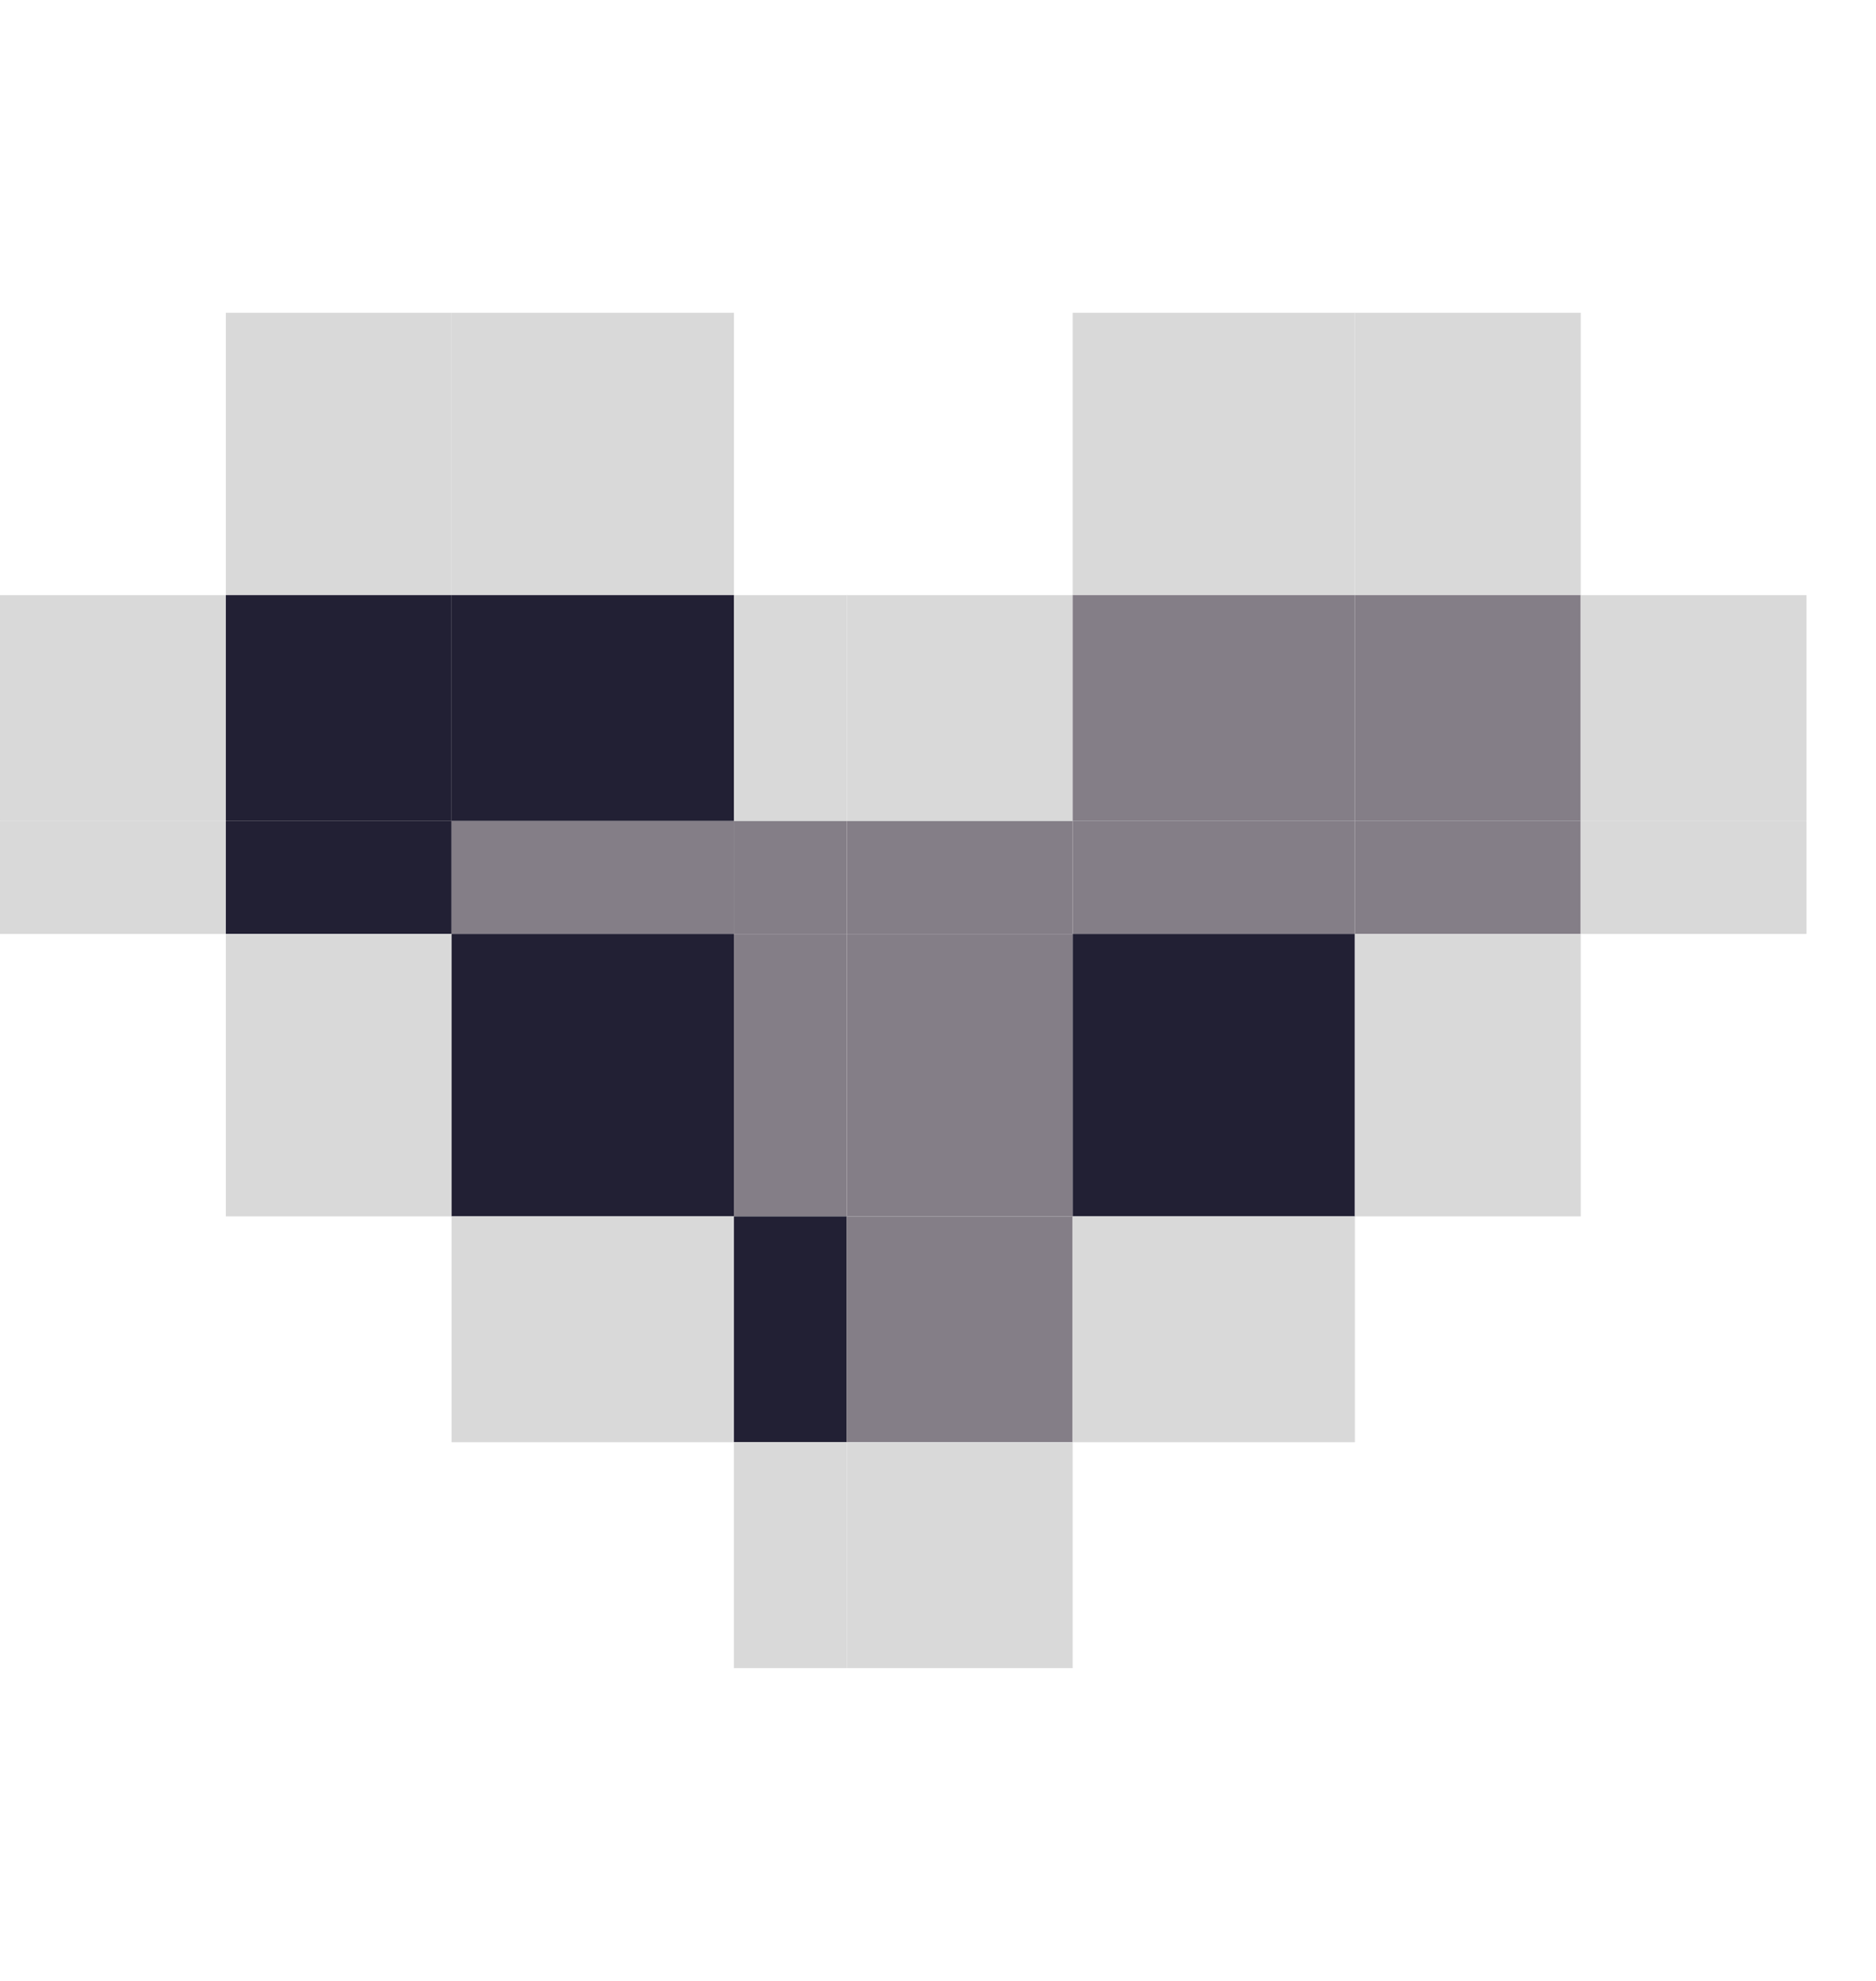 <svg xmlns="http://www.w3.org/2000/svg" width="18" height="19" viewBox="0 0 18 19" fill="none">
  <path d="M4.333 3H2.167V5.708H4.333V3Z" fill="#D9D9D9"/>
  <path d="M7.042 3H4.333V5.708H7.042V3Z" fill="#D9D9D9"/>
  <path d="M13 3H10.292V5.708H13V3Z" fill="#D9D9D9"/>
  <path d="M15.167 3H13V5.708H15.167V3Z" fill="#D9D9D9"/>
  <path d="M2.167 5.708H3.05176e-05V7.875H2.167V5.708Z" fill="#D9D9D9"/>
  <path d="M4.333 5.708H2.167V7.875H4.333V5.708Z" fill="#222034"/>
  <path d="M7.042 5.708H4.333V7.875H7.042V5.708Z" fill="#222034"/>
  <path d="M8.125 5.708H7.042V7.875H8.125V5.708Z" fill="#D9D9D9"/>
  <path d="M10.292 5.708H8.125V7.875H10.292V5.708Z" fill="#D9D9D9"/>
  <path d="M13 5.708H10.292V7.875H13V5.708Z" fill="#847E87"/>
  <path d="M15.167 5.708H13V7.875H15.167V5.708Z" fill="#847E87"/>
  <path d="M17.333 5.708H15.167V7.875H17.333V5.708Z" fill="#D9D9D9"/>
  <path d="M2.167 7.875H3.05176e-05V8.958H2.167V7.875Z" fill="#D9D9D9"/>
  <path d="M4.333 7.875H2.167V8.958H4.333V7.875Z" fill="#222034"/>
  <path d="M7.042 7.875H4.333V8.958H7.042V7.875Z" fill="#847E87"/>
  <path d="M8.125 7.875H7.042V8.958H8.125V7.875Z" fill="#847E87"/>
  <path d="M10.292 7.875H8.125V8.958H10.292V7.875Z" fill="#847E87"/>
  <path d="M13 7.875H10.292V8.958H13V7.875Z" fill="#847E87"/>
  <path d="M15.167 7.875H13V8.958H15.167V7.875Z" fill="#847E87"/>
  <path d="M17.333 7.875H15.167V8.958H17.333V7.875Z" fill="#D9D9D9"/>
  <path d="M4.333 8.958H2.167V11.667H4.333V8.958Z" fill="#D9D9D9"/>
  <path d="M7.042 8.958H4.333V11.667H7.042V8.958Z" fill="#222034"/>
  <path d="M8.125 8.958H7.042V11.667H8.125V8.958Z" fill="#847E87"/>
  <path d="M10.292 8.958H8.125V11.667H10.292V8.958Z" fill="#847E87"/>
  <path d="M13 8.958H10.292V11.667H13V8.958Z" fill="#222034"/>
  <path d="M15.167 8.958H13V11.667H15.167V8.958Z" fill="#D9D9D9"/>
  <path d="M7.042 11.667H4.333V13.833H7.042V11.667Z" fill="#D9D9D9"/>
  <path d="M8.125 11.667H7.042V13.833H8.125V11.667Z" fill="#222034"/>
  <path d="M10.292 11.667H8.125V13.833H10.292V11.667Z" fill="#847E87"/>
  <path d="M13 11.667H10.292V13.833H13V11.667Z" fill="#D9D9D9"/>
  <path d="M8.125 13.833H7.042V16H8.125V13.833Z" fill="#D9D9D9"/>
  <path d="M10.292 13.833H8.125V16H10.292V13.833Z" fill="#D9D9D9"/>
</svg>